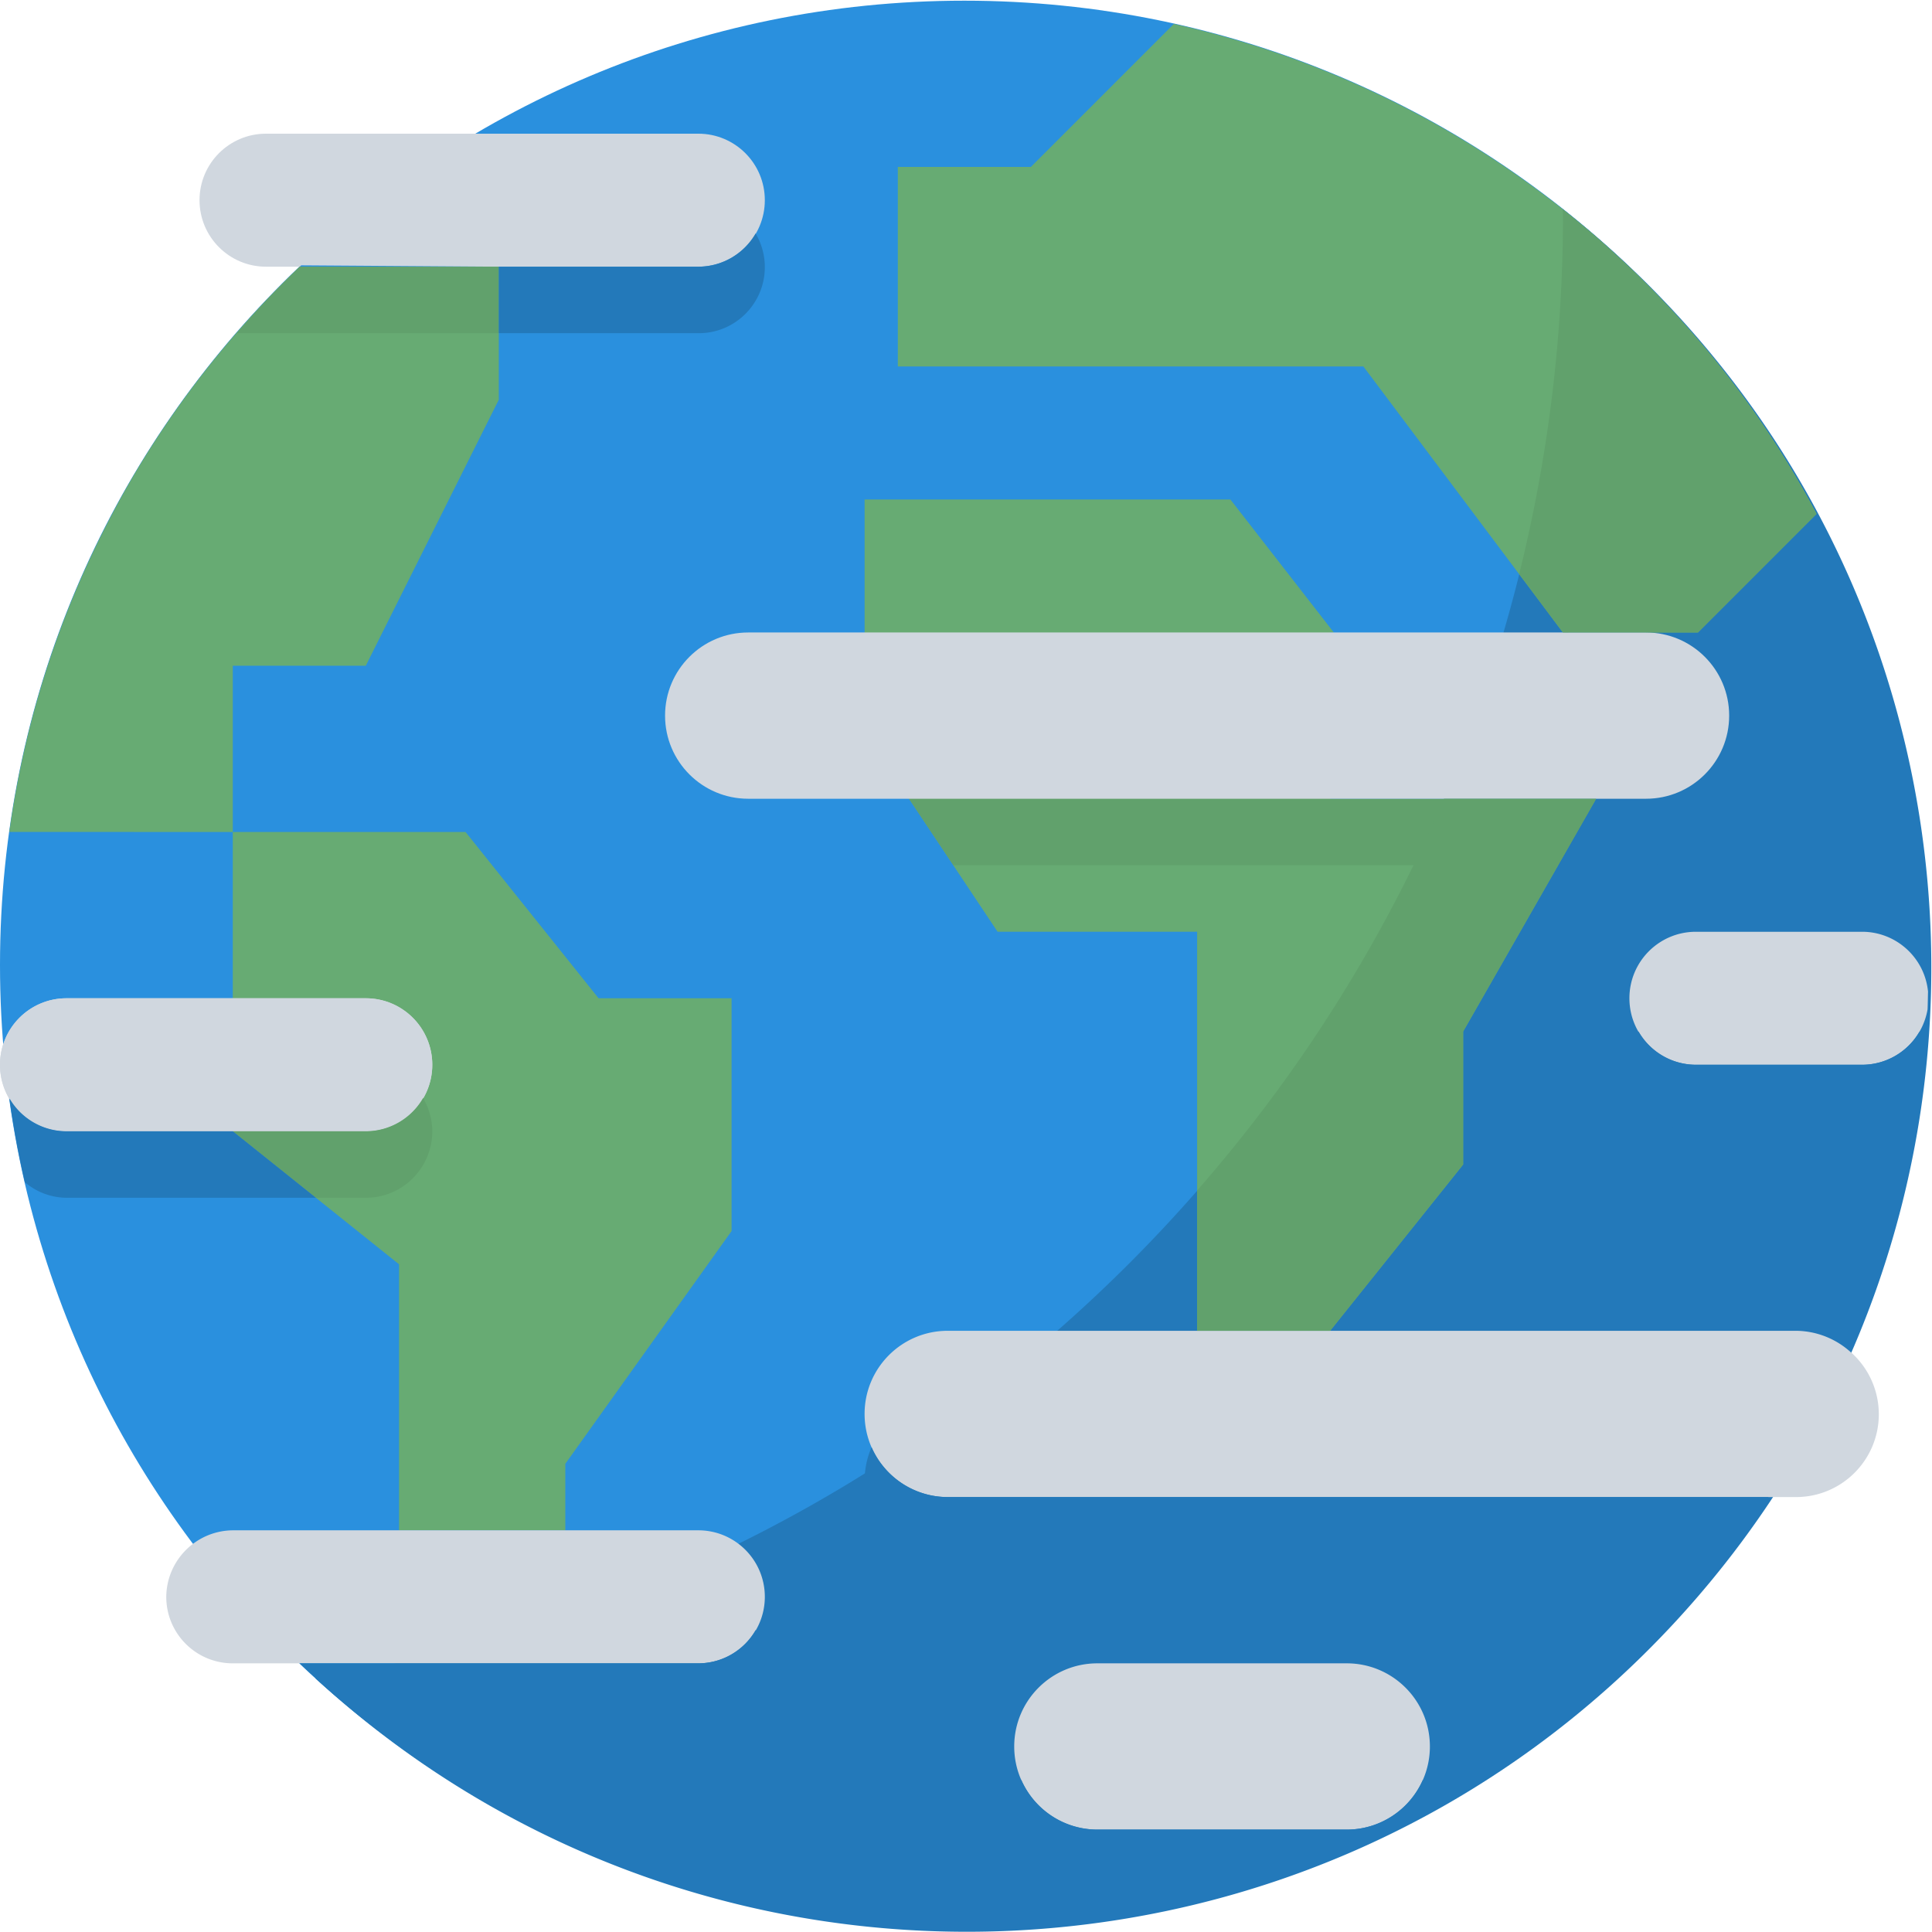 <svg xmlns="http://www.w3.org/2000/svg" height="764" viewBox="0 0 573.2 573" width="764"><path d="M572.215 286.207c0 158.016-128.094 286.11-286.106 286.11C128.094 572.316 0 444.222 0 286.206 0 128.195 128.094.102 286.11.102c158.011 0 286.105 128.093 286.105 286.105zm0 0" fill="#2a90de"/><path d="M463.633 61.93c0 .77.058 1.527.058 2.297-.02 215.863-156.945 399.695-370.125 433.605 116.485 106.766 297.465 98.895 404.235-17.582 106.765-116.477 98.902-297.473-17.582-404.242a283.025 283.025 0 0 0-16.586-14.078zm0 0" fill="#2379ba"/><path d="M177.586 296.074l-39.465-49.328H69.062v88.793L118.392 375v78.926h49.328v-19.73l49.328-69.06v-69.062zm0 0M434.094 236.879h-39.461V187.55h1.094l-30.692-39.465H256.512v69.062l39.46 59.196h59.196V394.73h39.465l39.46-49.328v-39.46l39.466-69.063zm0 0M69.063 246.746v-49.328h39.46l39.465-78.93v-39.46H88.941a287.207 287.207 0 0 0-44.793 54.566 271.135 271.135 0 0 0-11.836 20.668l-.062.117a284.152 284.152 0 0 0-24.95 67.7l-.128.573a286.398 286.398 0 0 0-4.399 24.07zm0 0" fill="#67ab73"/><path d="M305.84 49.43h-39.461v59.195h138.117l59.195 78.926h40.075l35.203-35.203a286.344 286.344 0 0 0-34.344-50.739l-.445-.511a285.005 285.005 0 0 0-9.489-10.618l-1.066-1.113a268.01 268.01 0 0 0-9.57-9.629l-1.192-1.136a291.93 291.93 0 0 0-10.215-9.223c-.312-.277-.62-.555-.984-.82a290.95 290.95 0 0 0-11.504-9.332h-.05a285.59 285.59 0 0 0-81.243-43.618l-.523-.175a289.267 289.267 0 0 0-14.406-4.48l-.583-.161c-4.968-1.398-10-2.664-15.082-3.797zm0 0" fill="#67ab73"/><path d="M207.184 39.563H78.926c-10.903 0-19.73 8.828-19.73 19.73 0 10.902 8.827 19.734 19.73 19.734h9.984l.426-.406 58.652.406h59.196c10.898 0 19.73-8.832 19.73-19.734 0-10.902-8.832-19.73-19.73-19.73zm0 0M108.523 296.074H19.73c-10.902 0-19.73 8.828-19.73 19.73 0 10.903 8.828 19.731 19.73 19.731h88.793c10.903 0 19.73-8.828 19.73-19.73 0-10.903-8.827-19.73-19.73-19.73zm0 0" fill="#d0d7df"/><path d="M108.523 296.074H19.73c-10.902 0-19.73 8.828-19.73 19.73 0 10.903 8.828 19.731 19.73 19.731h88.793c10.903 0 19.73-8.828 19.73-19.73 0-10.903-8.827-19.73-19.73-19.73zm0 0M207.184 453.926H69.063c-10.856.101-19.633 8.879-19.735 19.73 0 10.903 8.832 19.735 19.734 19.735h138.122c10.898 0 19.73-8.832 19.73-19.735 0-10.898-8.832-19.73-19.73-19.73zm0 0M552.484 276.344h-49.328c-10.902 0-19.73 8.828-19.73 19.73 0 10.899 8.828 19.73 19.73 19.73h49.328c9.602-.03 17.79-6.964 19.399-16.437.078-1.746.086-3.512.137-5.27-.989-10.058-9.434-17.734-19.536-17.753zm0 0M548.41 400.484a24.436 24.436 0 0 0-15.656-5.754H281.176c-13.625 0-24.664 11.043-24.664 24.665 0 13.625 11.039 24.664 24.664 24.664h251.578c13.566.062 24.605-10.903 24.664-24.465a24.54 24.54 0 0 0-9.008-19.11zm0 0M325.57 542.719h73.996c13.622 0 24.664-11.04 24.664-24.664 0-13.625-11.043-24.664-24.664-24.664H325.57c-13.625 0-24.664 11.039-24.664 24.664 0 13.625 11.04 24.664 24.664 24.664zm0 0" fill="#d0d7df"/><path d="M147.988 98.758v-19.73H88.941c-6.562 6.242-12.738 12.894-18.687 19.73zm0 0" fill="#61a16c"/><path d="M207.184 79.027h-59.196v19.73h59.196c10.832.067 19.66-8.663 19.73-19.495.02-3.551-.93-7.043-2.734-10.102a19.667 19.667 0 0 1-16.996 9.867zm0 0" fill="#2379ba"/><path d="M256.512 207.281H221.98c-13.625 0-24.664 11.04-24.664 24.664 0 13.625 11.04 24.664 24.664 24.664h60.844l-26.312-39.46zm0 0" fill="#2a90de"/><path d="M488.36 207.281h-93.727v29.598h78.926l-11.278 19.73h26.074c13.625 0 24.665-11.039 24.665-24.664 0-13.625-11.04-24.664-24.66-24.664zm0 0" fill="#2379ba"/><path d="M434.094 236.879h-39.461V207.28H256.512v9.867l26.312 39.461h179.457l11.278-19.73zm0 0" fill="#61a16c"/><path d="M488.36 187.55H221.98c-13.625 0-24.664 11.04-24.664 24.665s11.04 24.664 24.664 24.664h266.38c13.62 0 24.663-11.04 24.663-24.664 0-13.625-11.043-24.664-24.664-24.664zm0 0" fill="#d0d7df"/><path d="M552.484 315.805h-49.328a19.674 19.674 0 0 1-17-9.864c-5.515 9.32-2.426 21.348 6.899 26.864a19.675 19.675 0 0 0 10.101 2.734h49.328c6.977 0 13.43-3.71 16.942-9.738.726-5.27 1.3-10.598 1.746-15.953a20.161 20.161 0 0 0-1.719-3.828 19.596 19.596 0 0 1-16.969 9.785zm0 0M281.176 444.063a24.667 24.667 0 0 1-22.582-14.801c-5.446 12.48.258 27.023 12.734 32.468a24.822 24.822 0 0 0 9.848 2.063h229.172a300.94 300.94 0 0 0 14.363-19.73zm0 0M226.914 493.39a19.625 19.625 0 0 0-2.734-9.867 19.659 19.659 0 0 1-16.996 9.868H88.91a287.396 287.396 0 0 0 23.02 19.73h95.254c10.898 0 19.73-8.84 19.73-19.73zm0 0M399.566 542.719h-73.992a24.68 24.68 0 0 1-22.586-14.797c-5.445 12.48.258 27.02 12.739 32.465a24.794 24.794 0 0 0 9.847 2.062h35.063a284.256 284.256 0 0 0 63.496-25.648 24.624 24.624 0 0 0-1.973-8.88 24.682 24.682 0 0 1-22.594 14.798zm0 0" fill="#2379ba"/><path d="M128.254 335.54a19.61 19.61 0 0 0-2.73-9.868 19.678 19.678 0 0 1-17 9.867H69.061l24.665 19.73h14.796c10.903 0 19.73-8.84 19.73-19.73zm0 0M394.633 394.73l39.46-49.328v-39.46l39.466-69.063h-45.145a439.188 439.188 0 0 1-73.246 116.23v41.621h39.465zm0 0M488.36 187.55h15.41l35.128-35.132c-.55-1.047-1.101-2.11-1.675-3.156a259.383 259.383 0 0 0-4.055-7.172 268.906 268.906 0 0 0-3.945-6.543 305.858 305.858 0 0 0-4.184-6.55c-1.422-2.161-2.96-4.458-4.539-6.661-1.41-1.973-2.84-4.016-4.3-5.988a316.485 316.485 0 0 0-5.134-6.7 293.28 293.28 0 0 0-4.37-5.453 471.654 471.654 0 0 0-5.919-6.906c-1.39-1.578-2.78-3.156-4.203-4.707-2.14-2.328-4.34-4.598-6.558-6.906-1.414-1.43-2.813-2.871-4.254-4.27-2.32-2.261-4.696-4.449-7.082-6.633-1.453-1.32-2.895-2.652-4.364-3.945a247.172 247.172 0 0 0-7.488-6.266 202.79 202.79 0 0 0-3.176-2.574c0 .739.059 1.473.059 2.211a440.361 440.361 0 0 1-12.984 106.008l12.964 17.344zm0 0" fill="#61a16c"/><path d="M69.063 355.27h24.664l-24.665-19.73H19.73a19.633 19.633 0 0 1-16.859-9.673l-.058.121a285.954 285.954 0 0 0 4.566 24.664 19.328 19.328 0 0 0 12.351 4.618zm0 0" fill="#2379ba"/></svg>